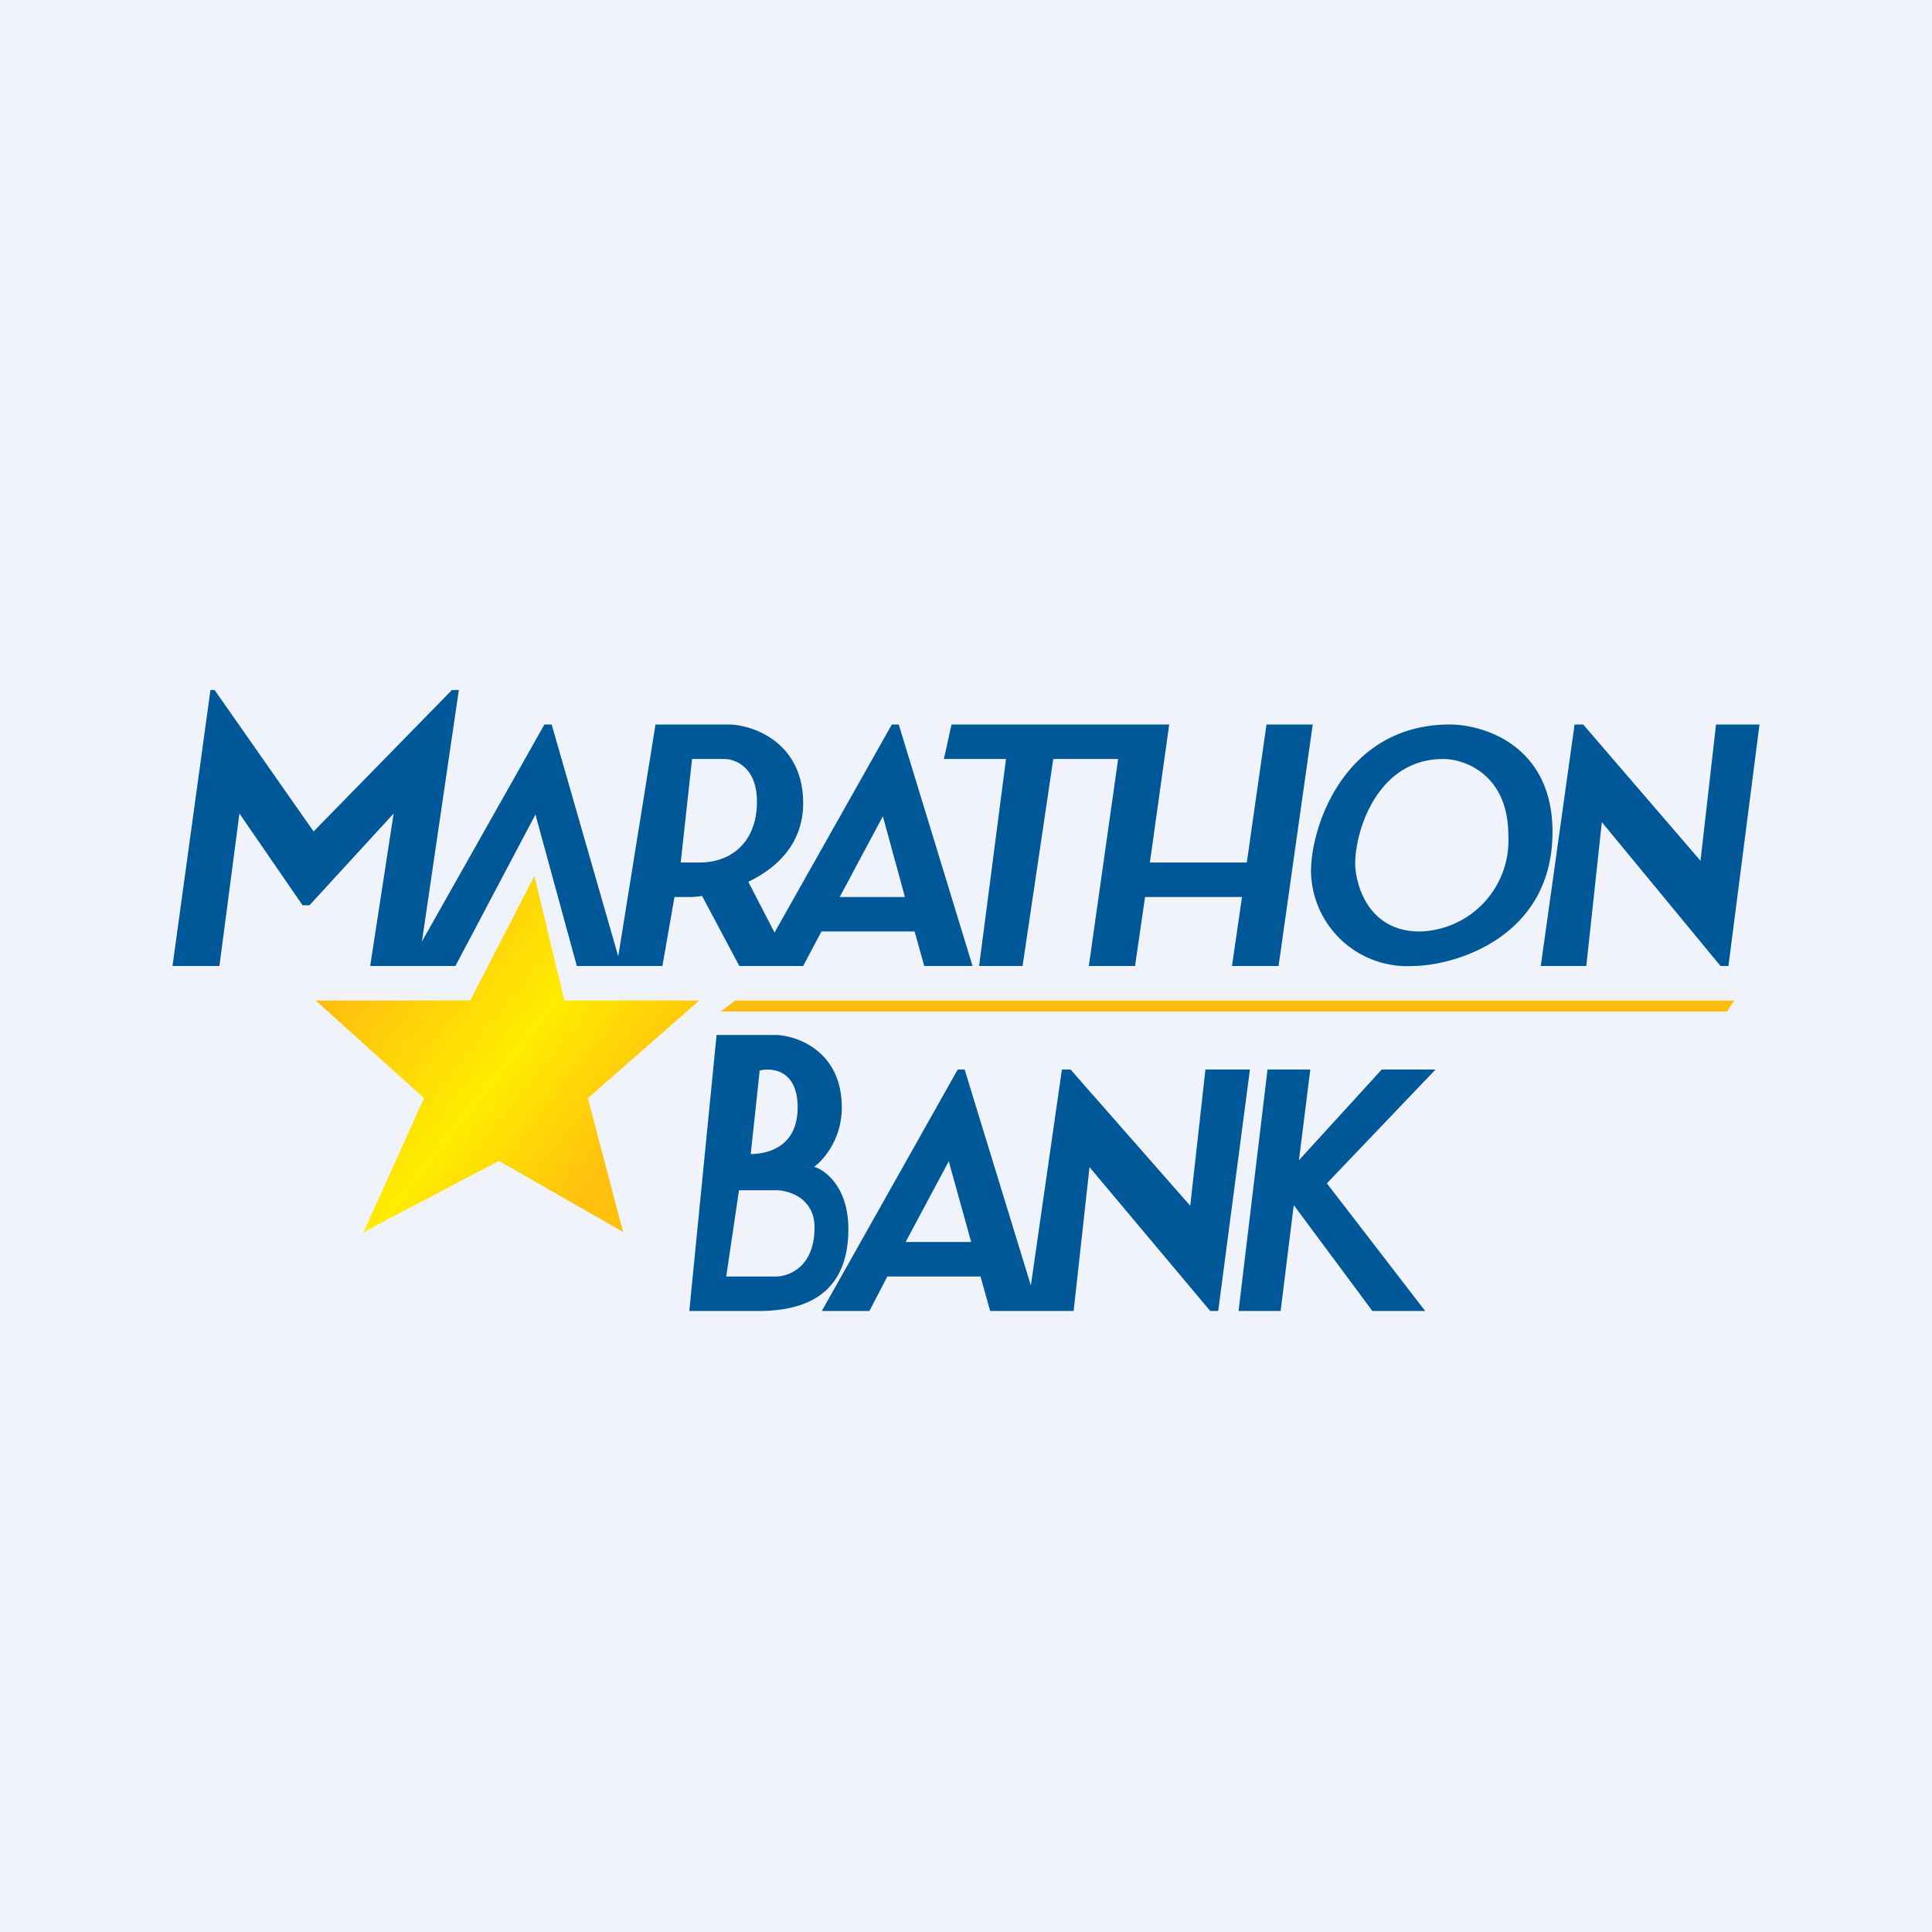 <svg width="56" height="56" viewBox="0 0 56 56" xmlns="http://www.w3.org/2000/svg"><path fill="#F0F3FA" d="M0 0h56v56H0z"/><path fill-rule="evenodd" d="m5 28 1.1-8h.12l2.87 4.1L13.1 20h.2l-1.07 7.29L15.78 21h.21l1.93 6.72L19 21h2.17c.7.03 2.11.54 2.11 2.28 0 1.19-.78 1.89-1.59 2.28l.76 1.47 3.4-6.03h.2l2.14 7h-1.4l-.28-1h-2.7l-.53 1h-1.85l-1.08-2.03a2.4 2.4 0 0 1-.32.03h-.48l-.35 2h-2.48l-1.2-4.39L13.2 28H10.73l.68-4.42-2.44 2.66h-.2l-1.83-2.66L6.36 28H5Zm15.06-6-.33 3h.56c.82 0 1.65-.51 1.65-1.77 0-1-.64-1.24-.97-1.23h-.91Zm5.53 1.66.64 2.34h-1.89l1.25-2.34ZM27.36 22l.22-1h6.31l-.56 4h2.81l.57-4h1.34l-.99 7h-1.35l.29-2h-2.81l-.29 2h-1.34l.85-6h-1.88l-.89 6h-1.26l.78-6h-1.8ZM38 25.27c0-1.41 1.04-4.27 4.02-4.27 1 0 2.98.62 2.98 3.11 0 3.1-2.9 3.89-4.05 3.89A2.79 2.79 0 0 1 38 25.27Zm1.28-.22c0-1 .66-3.05 2.55-3.05.63 0 1.89.45 1.89 2.22A2.64 2.64 0 0 1 41.15 27c-1.46 0-1.85-1.3-1.87-1.95ZM44.66 28l.98-7h.25l3.4 3.95.45-3.95H51l-.9 7h-.23l-3.44-4.17-.45 4.17h-1.32ZM19.98 38l.79-8h1.75c.63.03 1.88.5 1.88 2.1 0 .93-.54 1.53-.8 1.72.33.1.99.6.99 1.8 0 1.52-.8 2.38-2.6 2.38h-2.01Zm2.04-6.97-.26 2.42c.15 0 1.36 0 1.36-1.35 0-1.08-.73-1.16-1.1-1.07ZM21.05 37l.37-2.5h1.07c.38 0 1.12.23 1.12 1.08 0 1.14-.74 1.42-1.12 1.42h-1.44Zm4.15 1h-1.38l3.94-7h.2l1.92 6.26.9-6.26h.25l3.47 3.95.44-3.95h1.29l-.92 7h-.23l-3.5-4.17-.46 4.17H28.7l-.28-1h-2.7l-.52 1Zm2.3-4.34.65 2.34h-1.9l1.25-2.34ZM36.74 31l-.84 7h1.22l.38-3.07L39.78 38h1.53l-2.85-3.7 3.15-3.3h-1.56l-2.4 2.63.33-2.63h-1.24Z" fill="#005899"/><path d="m12.29 31.83-1.75 3.88 3.92-2.06 3.6 2.06-1.02-3.88L20.27 29h-3.91l-.87-3.61L13.63 29H9.15l3.14 2.83Z" fill="url(#a0effkn2f)"/><path d="m21.31 29-.42.32h29.17l.21-.32H21.31Z" fill="#FEBE10"/><defs><linearGradient id="a0effkn2f" x1="9.63" y1="29.04" x2="16.86" y2="34.74" gradientUnits="userSpaceOnUse"><stop stop-color="#FEBF0F"/><stop offset=".55" stop-color="#FFEC00"/><stop offset="1" stop-color="#FFC00E"/></linearGradient></defs></svg>